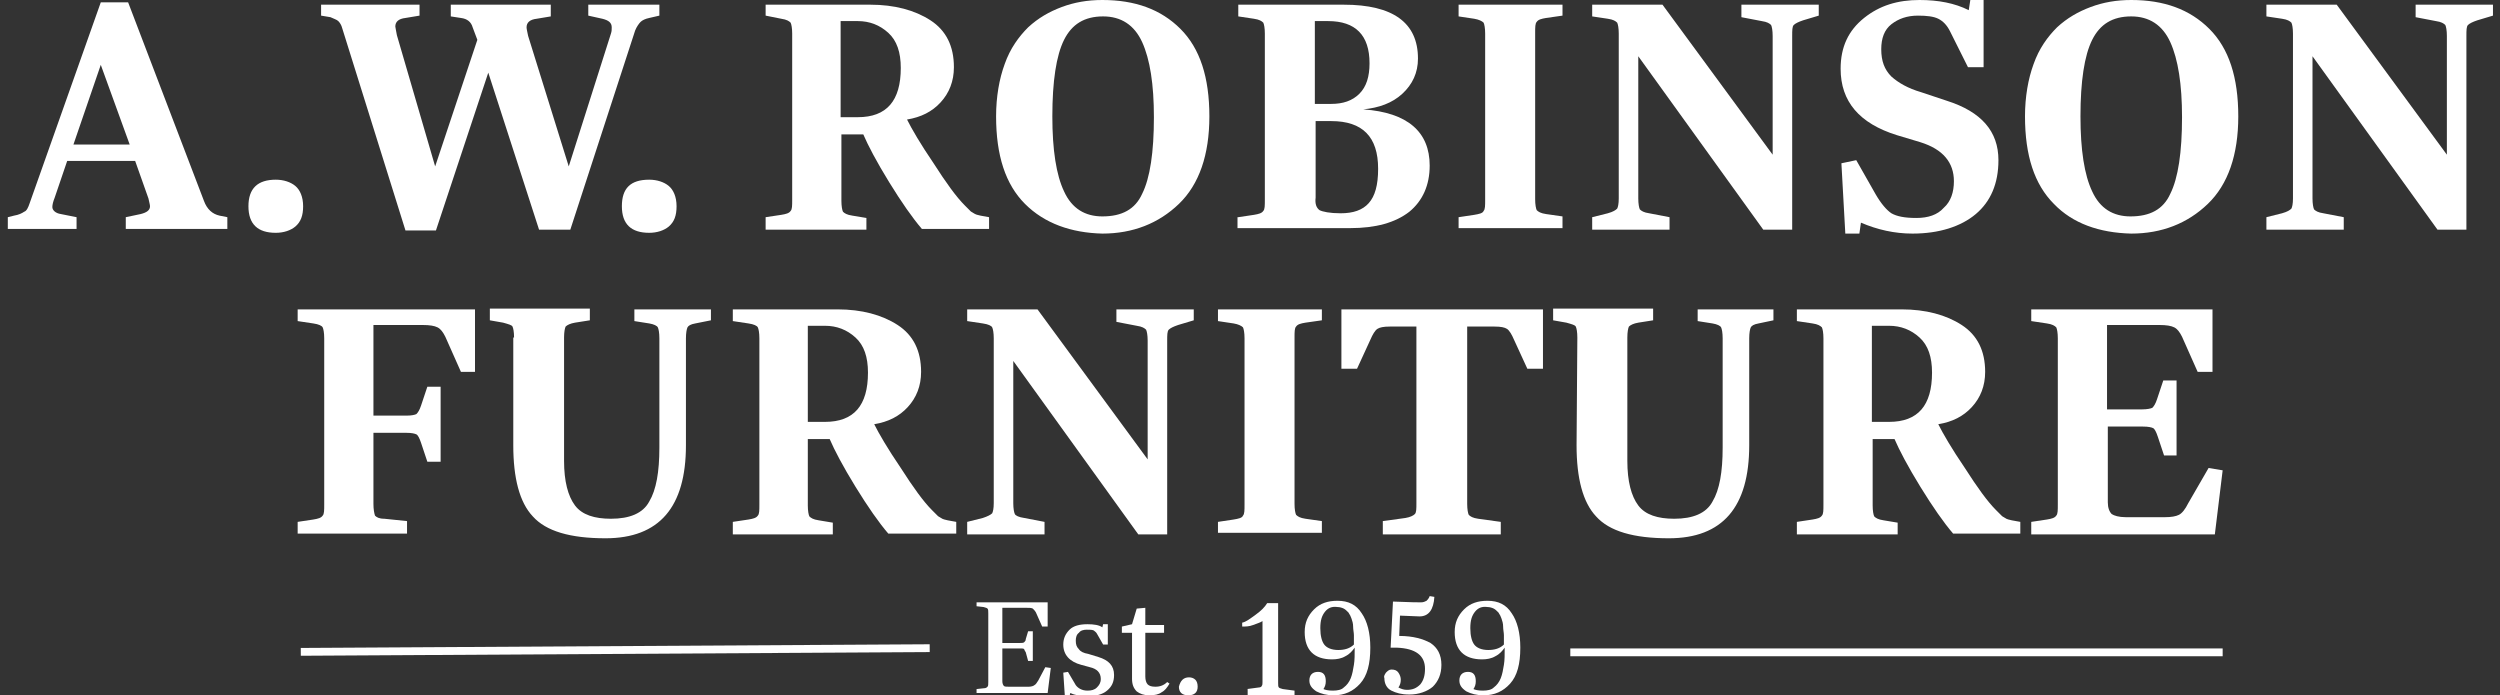 <?xml version="1.0" encoding="utf-8"?>
<!-- Generator: Adobe Illustrator 24.0.2, SVG Export Plug-In . SVG Version: 6.00 Build 0)  -->
<svg version="1.1" id="Layer_1" xmlns="http://www.w3.org/2000/svg" xmlns:xlink="http://www.w3.org/1999/xlink" x="0px" y="0px"
	 viewBox="0 0 320 89" style="enable-background:new 0 0 320 89;" xml:space="preserve">
<rect x="0" y="0" width="320" height="89" fill="#333333" stroke="none"/>
<style type="text/css">
	.st0{fill:#FFFFFF;}
</style>
<path class="st0" d="M1,27.8l0.8-0.2c0.6-0.1,1-0.3,1.3-0.5C3.4,27,3.6,26.6,3.8,26l9.1-25.7h3.5l9.7,25.4c0.4,1.1,1.1,1.7,2,1.9
	l1,0.2v1.5h-13v-1.5l1.9-0.4c0.8-0.2,1.2-0.5,1.2-1c0-0.2-0.1-0.5-0.2-1l-1.7-4.8H8.6L7,25.3c-0.2,0.5-0.3,0.9-0.3,1.2
	c0,0.4,0.4,0.8,1.1,0.9l2,0.4v1.5H1V27.8z M16.6,18.5L12.9,8.3L9.4,18.5H16.6z"/>
<path class="st0" d="M35.3,23c1,0,1.9,0.3,2.5,0.8s1,1.4,1,2.6s-0.3,2-1,2.6c-0.6,0.5-1.5,0.8-2.5,0.8c-2.3,0-3.5-1.1-3.5-3.4
	S33,23,35.3,23z"/>
<path class="st0" d="M43.8,3.6c-0.1-0.4-0.3-0.7-0.5-0.9s-0.6-0.3-1-0.5L41.1,2V0.6h12.6V2l-1.8,0.3c-0.9,0.1-1.3,0.5-1.3,1.1
	c0,0.1,0.1,0.5,0.2,1.1l4.9,16.8l5.4-16.2l-0.6-1.6c-0.2-0.7-0.7-1.1-1.5-1.2l-1.3-0.2V0.6h12.8v1.5l-1.8,0.3
	c-0.9,0.1-1.3,0.5-1.3,1.1c0,0.2,0.1,0.6,0.2,1.1l5.2,16.7l5.4-17c0.1-0.3,0.1-0.5,0.1-0.8c0-0.6-0.4-0.9-1.2-1.1L75.3,2V0.6h9.1V2
	l-1.3,0.3c-0.5,0.1-0.9,0.3-1.1,0.5s-0.5,0.6-0.7,1.1L73,29.4h-4L62.5,9.3l-6.7,20.2h-3.9L43.8,3.6z"/>
<path class="st0" d="M83.1,23c1,0,1.9,0.3,2.5,0.8s1,1.4,1,2.6s-0.3,2-1,2.6c-0.6,0.5-1.5,0.8-2.5,0.8c-2.3,0-3.5-1.1-3.5-3.4
	S80.7,23,83.1,23z"/>
<path class="st0" d="M98,27.8l2-0.3c0.6-0.1,1-0.2,1.2-0.5c0.2-0.2,0.2-0.7,0.2-1.4V4.3c0-0.7-0.1-1.2-0.2-1.4
	c-0.2-0.2-0.5-0.4-1.2-0.5L98,2V0.6h13.4c3.1,0,5.7,0.7,7.7,2s3,3.3,3,6c0,1.8-0.6,3.3-1.7,4.5s-2.5,1.9-4.3,2.2
	c0.6,1.2,1.7,3.1,3.4,5.6c1.6,2.5,2.9,4.3,4,5.4c0.1,0.1,0.1,0.1,0.2,0.2s0.2,0.2,0.2,0.2s0.1,0.1,0.2,0.2s0.1,0.1,0.2,0.2
	c0.1,0,0.1,0.1,0.2,0.1c0.1,0.1,0.2,0.1,0.3,0.2c0.1,0,0.2,0.1,0.3,0.1c0.1,0,0.3,0.1,0.4,0.1l1.1,0.2v1.5H118
	c-1.2-1.4-2.6-3.4-4.2-6s-2.7-4.7-3.3-6.1h-2.8v8.5c0,0.7,0.1,1.2,0.2,1.4c0.2,0.2,0.5,0.4,1.2,0.5l1.8,0.3v1.5H98V27.8z M109.8,15
	c3.7,0,5.5-2.1,5.5-6.3c0-2-0.5-3.5-1.6-4.5s-2.4-1.5-3.9-1.5h-2.2V15H109.8z"/>
<path class="st0" d="M131.2,26.1c-2.5-2.5-3.7-6.2-3.7-11.2c0-2.5,0.4-4.8,1.1-6.7c0.7-2,1.8-3.5,3-4.7c1.3-1.2,2.7-2,4.3-2.6
	s3.3-0.9,5.2-0.9c4.2,0,7.5,1.2,10,3.7s3.7,6.2,3.7,11.2c0,4.9-1.3,8.7-3.9,11.2c-2.6,2.5-5.9,3.8-9.8,3.8
	C137.1,29.8,133.7,28.6,131.2,26.1z M146.2,24.8c1-2,1.5-5.3,1.5-9.8c0-4.2-0.5-7.4-1.5-9.6s-2.7-3.3-5-3.3c-2.4,0-4,1-5,3
	s-1.5,5.3-1.5,9.8c0,4.3,0.5,7.5,1.5,9.6c1,2.2,2.7,3.2,4.9,3.2C143.6,27.7,145.3,26.8,146.2,24.8z"/>
<path class="st0" d="M158.5,27.8l2-0.3c0.6-0.1,1-0.2,1.2-0.5c0.2-0.2,0.2-0.7,0.2-1.4V4.3c0-0.7-0.1-1.2-0.2-1.4
	c-0.2-0.2-0.5-0.4-1.2-0.5l-2-0.3V0.6H172c6.3,0,9.5,2.3,9.5,6.9c0,1.8-0.7,3.3-2,4.5s-3,1.8-5,2c5.7,0.4,8.5,2.9,8.5,7.2
	c0,2.5-0.9,4.5-2.6,5.9c-1.8,1.4-4.3,2.1-7.6,2.1h-14.4v-1.4H158.5z M170.4,13.3c1.5,0,2.7-0.4,3.6-1.3c0.9-0.9,1.3-2.2,1.3-3.9
	c0-3.6-1.8-5.4-5.3-5.4h-1.7v10.6C168.3,13.3,170.4,13.3,170.4,13.3z M168.9,26.9c0.4,0.2,1.3,0.4,2.7,0.4c1.6,0,2.8-0.4,3.6-1.3
	s1.2-2.3,1.2-4.4c0-4.1-2-6.1-6-6.1h-2v9.8C168.3,26.1,168.5,26.6,168.9,26.9z"/>
<path class="st0" d="M186.7,27.8l2-0.3c0.6-0.1,1.1-0.2,1.2-0.5c0.2-0.2,0.2-0.7,0.2-1.4V4.3c0-0.7-0.1-1.2-0.2-1.4
	c-0.2-0.2-0.6-0.4-1.2-0.5l-2-0.3V0.6H200V2l-2.1,0.3c-0.6,0.1-1,0.2-1.2,0.5c-0.2,0.2-0.2,0.7-0.2,1.4v21.3c0,0.7,0.1,1.2,0.2,1.4
	c0.2,0.2,0.5,0.4,1.2,0.5l2.1,0.3v1.5h-13.3V27.8z"/>
<path class="st0" d="M203.8,27.8l2-0.5c0.7-0.2,1-0.4,1.2-0.6c0.1-0.2,0.2-0.6,0.2-1.3V4.3c0-0.7-0.1-1.2-0.2-1.4
	c-0.2-0.2-0.5-0.4-1.2-0.5l-2-0.3V0.6h9l14.1,19.2V4.6c0-0.7-0.1-1.2-0.2-1.4c-0.2-0.2-0.5-0.4-1.2-0.5l-2.6-0.5V0.6h9.9V2l-2,0.6
	c-0.6,0.2-1,0.4-1.2,0.6c-0.2,0.2-0.2,0.7-0.2,1.4v24.8h-3.7l-16-22.2v18.2c0,0.7,0.1,1.2,0.2,1.4c0.2,0.2,0.5,0.4,1.2,0.5l2.6,0.5
	v1.6h-9.9L203.8,27.8L203.8,27.8z"/>
<path class="st0" d="M235.7,20.9l1.9-0.4l2.5,4.4c0.7,1.2,1.4,2,2,2.4c0.7,0.4,1.7,0.6,3.2,0.6s2.7-0.4,3.5-1.3
	c0.9-0.8,1.3-2,1.3-3.4c0-2.4-1.4-4.1-4.3-5l-3-0.9c-4.8-1.5-7.2-4.3-7.2-8.5c0-2.8,1-4.9,3-6.5s4.3-2.3,7.1-2.3
	c2.4,0,4.5,0.4,6.3,1.3l0.2-1.3h1.7v8.6h-2L249.6,4c-0.4-0.8-0.9-1.3-1.5-1.6S246.6,2,245.5,2c-1.4,0-2.5,0.4-3.4,1.1
	s-1.3,1.8-1.3,3.2c0,1.5,0.4,2.6,1.3,3.5c0.9,0.8,2.1,1.5,3.8,2l3.3,1.1c4.4,1.4,6.6,3.9,6.6,7.6c0,3-1,5.3-2.9,6.9
	s-4.7,2.5-8.1,2.5c-2.3,0-4.5-0.5-6.6-1.4l-0.2,1.4h-1.8L235.7,20.9z"/>
<path class="st0" d="M262.9,26.1c-2.5-2.5-3.7-6.2-3.7-11.2c0-2.5,0.4-4.8,1.1-6.7c0.7-2,1.8-3.5,3-4.7c1.3-1.2,2.7-2,4.3-2.6
	c1.6-0.6,3.3-0.9,5.2-0.9c4.2,0,7.5,1.2,10,3.7s3.7,6.2,3.7,11.2c0,4.9-1.3,8.7-3.9,11.2s-5.9,3.8-9.8,3.8
	C268.7,29.8,265.3,28.6,262.9,26.1z M277.8,24.8c1-2,1.5-5.3,1.5-9.8c0-4.2-0.5-7.4-1.5-9.6s-2.7-3.3-5-3.3c-2.4,0-4,1-5,3
	s-1.5,5.3-1.5,9.8c0,4.3,0.5,7.5,1.5,9.6c1,2.2,2.7,3.2,4.9,3.2C275.2,27.7,276.9,26.8,277.8,24.8z"/>
<path class="st0" d="M290.1,27.8l2-0.5c0.7-0.2,1-0.4,1.2-0.6c0.1-0.2,0.2-0.6,0.2-1.3V4.3c0-0.7-0.1-1.2-0.2-1.4
	c-0.2-0.2-0.5-0.4-1.2-0.5l-2-0.3V0.6h9l14.1,19.2V4.6c0-0.7-0.1-1.2-0.2-1.4c-0.2-0.2-0.5-0.4-1.2-0.5l-2.6-0.5V0.6h9.9V2l-2,0.6
	c-0.6,0.2-1,0.4-1.2,0.6c-0.2,0.2-0.2,0.7-0.2,1.4v24.8H312L296,7.2v18.2c0,0.7,0.1,1.2,0.2,1.4c0.2,0.2,0.5,0.4,1.2,0.5l2.6,0.5
	v1.6h-9.9L290.1,27.8L290.1,27.8z"/>
<g>
	<path class="st0" d="M38.1,66.8l2-0.3c0.6-0.1,1-0.2,1.2-0.5c0.2-0.2,0.2-0.7,0.2-1.4V43.3c0-0.7-0.1-1.2-0.2-1.4s-0.5-0.4-1.2-0.5
		l-2-0.3v-1.5h22.7v8H59l-2-4.5c-0.3-0.6-0.6-1-1-1.2s-1-0.3-1.9-0.3h-6.3v11.6H52c0.7,0,1.1-0.1,1.3-0.2c0.2-0.2,0.4-0.5,0.6-1.1
		l0.8-2.4h1.7v9.6h-1.7l-0.8-2.4c-0.2-0.6-0.4-1-0.6-1.1c-0.2-0.1-0.6-0.2-1.3-0.2h-4.2v9.1c0,0.7,0.1,1.2,0.2,1.5
		c0.2,0.2,0.5,0.4,1.2,0.4l2.9,0.3v1.6h-14V66.8z"/>
	<path class="st0" d="M65.8,43.2c0-0.7-0.1-1.2-0.2-1.4s-0.5-0.3-1.2-0.5L62.7,41v-1.5h12.8V41l-1.9,0.3c-0.6,0.1-1,0.3-1.2,0.5
		c-0.1,0.2-0.2,0.7-0.2,1.4V59c0,2.6,0.5,4.5,1.4,5.7s2.5,1.7,4.6,1.7c2.4,0,4.1-0.7,4.9-2.2c0.9-1.5,1.3-3.8,1.3-6.9v-14
		c0-0.7-0.1-1.2-0.2-1.4s-0.5-0.4-1.1-0.5l-1.9-0.3v-1.5H91V41l-2,0.4c-0.6,0.1-0.9,0.3-1,0.5s-0.2,0.7-0.2,1.4V57
		c0,7.9-3.4,11.9-10.3,11.9c-4.5,0-7.6-0.9-9.3-2.8c-1.7-1.8-2.5-4.9-2.5-9.1V43.2H65.8z"/>
	<path class="st0" d="M93.8,66.8l2-0.3c0.6-0.1,1-0.2,1.2-0.5c0.2-0.2,0.2-0.7,0.2-1.4V43.3c0-0.7-0.1-1.2-0.2-1.4s-0.5-0.4-1.2-0.5
		l-2-0.3v-1.5h13.4c3.1,0,5.7,0.7,7.7,2s3,3.3,3,6c0,1.8-0.6,3.3-1.7,4.5s-2.5,1.9-4.3,2.2c0.6,1.2,1.7,3.1,3.4,5.6
		c1.6,2.5,2.9,4.3,4,5.4c0.1,0.1,0.1,0.1,0.2,0.2s0.2,0.2,0.2,0.2s0.1,0.1,0.2,0.2s0.1,0.1,0.2,0.2c0.1,0,0.1,0.1,0.2,0.1
		c0.1,0.1,0.2,0.1,0.3,0.2c0.1,0,0.2,0.1,0.3,0.1c0.1,0,0.3,0.1,0.4,0.1l1.1,0.2v1.5h-8.7c-1.2-1.4-2.6-3.4-4.2-6s-2.7-4.7-3.3-6.1
		h-2.8v8.5c0,0.7,0.1,1.2,0.2,1.4c0.2,0.2,0.5,0.4,1.2,0.5l1.8,0.3v1.5H93.8V66.8z M105.6,54c3.7,0,5.5-2.1,5.5-6.3
		c0-2-0.5-3.5-1.6-4.5s-2.4-1.5-3.9-1.5h-2.2V54H105.6z"/>
	<path class="st0" d="M123.8,66.8l2-0.5c0.6-0.2,1-0.4,1.2-0.6c0.1-0.2,0.2-0.6,0.2-1.3V43.3c0-0.7-0.1-1.2-0.2-1.4
		s-0.5-0.4-1.2-0.5l-2-0.3v-1.5h9l14.1,19.2V43.6c0-0.7-0.1-1.2-0.2-1.4c-0.2-0.2-0.5-0.4-1.2-0.5l-2.6-0.5v-1.6h9.9V41l-2,0.6
		c-0.6,0.2-1,0.4-1.2,0.6c-0.2,0.2-0.2,0.7-0.2,1.4v24.8h-3.7l-16-22.2v18.2c0,0.7,0.1,1.2,0.2,1.4s0.5,0.4,1.2,0.5l2.6,0.5v1.6
		h-9.9C123.8,68.4,123.8,66.8,123.8,66.8z"/>
	<path class="st0" d="M155.9,66.8l2-0.3c0.6-0.1,1.1-0.2,1.2-0.5c0.2-0.2,0.2-0.7,0.2-1.4V43.3c0-0.7-0.1-1.2-0.2-1.4
		c-0.2-0.2-0.6-0.4-1.2-0.5l-2-0.3v-1.5h13.3V41l-2.1,0.3c-0.6,0.1-1,0.2-1.2,0.5c-0.2,0.2-0.2,0.7-0.2,1.4v21.3
		c0,0.7,0.1,1.2,0.2,1.4c0.2,0.2,0.5,0.4,1.2,0.5l2.1,0.3v1.5h-13.3V66.8z"/>
	<path class="st0" d="M177,66.7l2.9-0.4c0.6-0.1,1-0.3,1.2-0.5s0.2-0.7,0.2-1.4V41.8h-3.4c-0.8,0-1.3,0.1-1.6,0.3s-0.6,0.7-0.9,1.4
		l-1.7,3.7h-2v-7.6h25.8v7.6h-2l-1.7-3.7c-0.3-0.7-0.6-1.2-0.9-1.4c-0.3-0.2-0.8-0.3-1.6-0.3h-3.5v22.7c0,0.7,0.1,1.2,0.2,1.4
		c0.2,0.2,0.5,0.4,1.2,0.5l2.9,0.4v1.6H177V66.7z"/>
	<path class="st0" d="M201.9,43.2c0-0.7-0.1-1.2-0.2-1.4c-0.1-0.2-0.5-0.3-1.2-0.5l-1.7-0.3v-1.5h12.8V41l-1.9,0.3
		c-0.6,0.1-1,0.3-1.2,0.5c-0.1,0.2-0.2,0.7-0.2,1.4V59c0,2.6,0.5,4.5,1.4,5.7s2.5,1.7,4.6,1.7c2.4,0,4.1-0.7,4.9-2.2
		c0.9-1.5,1.3-3.8,1.3-6.9v-14c0-0.7-0.1-1.2-0.2-1.4c-0.1-0.2-0.5-0.4-1.1-0.5l-1.9-0.3v-1.5h9.7V41l-1.9,0.4
		c-0.6,0.1-0.9,0.3-1,0.5s-0.2,0.7-0.2,1.4V57c0,7.9-3.4,11.9-10.3,11.9c-4.5,0-7.6-0.9-9.3-2.8c-1.7-1.8-2.5-4.9-2.5-9.1
		L201.9,43.2L201.9,43.2z"/>
	<path class="st0" d="M230,66.8l2-0.3c0.6-0.1,1-0.2,1.2-0.5c0.2-0.2,0.2-0.7,0.2-1.4V43.3c0-0.7-0.1-1.2-0.2-1.4
		c-0.2-0.2-0.5-0.4-1.2-0.5l-2-0.3v-1.5h13.4c3.1,0,5.7,0.7,7.7,2s3,3.3,3,6c0,1.8-0.6,3.3-1.7,4.5c-1.1,1.2-2.5,1.9-4.3,2.2
		c0.6,1.2,1.7,3.1,3.4,5.6c1.6,2.5,2.9,4.3,4,5.4c0.1,0.1,0.1,0.1,0.2,0.2c0.1,0.1,0.2,0.2,0.2,0.2s0.1,0.1,0.2,0.2
		c0.1,0.1,0.1,0.1,0.2,0.2c0.1,0,0.1,0.1,0.2,0.1c0.1,0.1,0.2,0.1,0.3,0.2c0.1,0,0.2,0.1,0.3,0.1c0.1,0,0.3,0.1,0.4,0.1l1.1,0.2v1.5
		H250c-1.2-1.4-2.6-3.4-4.2-6c-1.6-2.6-2.7-4.7-3.3-6.1h-2.8v8.5c0,0.7,0.1,1.2,0.2,1.4c0.2,0.2,0.5,0.4,1.2,0.5l1.8,0.3v1.5H230
		V66.8z M241.8,54c3.7,0,5.5-2.1,5.5-6.3c0-2-0.5-3.5-1.6-4.5s-2.4-1.5-3.9-1.5h-2.2V54H241.8z"/>
	<path class="st0" d="M260,66.8l2-0.3c0.6-0.1,1-0.2,1.2-0.5c0.2-0.2,0.2-0.7,0.2-1.4V43.3c0-0.7-0.1-1.2-0.2-1.4
		c-0.2-0.2-0.5-0.4-1.2-0.5l-2-0.3v-1.5h23.2v8h-1.9l-2-4.5c-0.3-0.6-0.6-1-1-1.2s-1-0.3-1.9-0.3h-6.7v10.8h4.5
		c0.6,0,1.1-0.1,1.3-0.2c0.2-0.2,0.4-0.5,0.6-1.1l0.8-2.4h1.7v9.6H277l-0.8-2.4c-0.2-0.6-0.4-1-0.6-1.1s-0.6-0.2-1.3-0.2h-4.5v9.7
		c0,0.7,0.2,1.2,0.5,1.5c0.3,0.2,0.9,0.4,1.8,0.4h5c0.8,0,1.4-0.1,1.8-0.3c0.4-0.2,0.8-0.7,1.2-1.5l2.6-4.5l1.8,0.3l-1,8.2H260V66.8
		z"/>
</g>
<g>
	<path class="st0" d="M125,88.2l0.9-0.1c0.3,0,0.4-0.1,0.5-0.2s0.1-0.3,0.1-0.6v-8.8c0-0.3,0-0.5-0.1-0.6s-0.2-0.1-0.5-0.2l-0.9-0.1
		v-0.5h9.1v3.1h-0.7l-0.8-1.8c-0.1-0.2-0.3-0.4-0.4-0.5c-0.2-0.1-0.4-0.1-0.8-0.1h-3.1v4.5h2.3c0.2,0,0.4,0,0.5-0.1s0.2-0.2,0.2-0.4
		l0.3-1h0.6v3.8h-0.6l-0.3-1.1c-0.1-0.2-0.2-0.3-0.2-0.4c-0.1-0.1-0.2-0.1-0.5-0.1h-2.3v4.2c0,0.3,0.1,0.5,0.2,0.6
		c0.1,0.1,0.3,0.1,0.6,0.1h2.6c0.3,0,0.6-0.1,0.7-0.2c0.2-0.1,0.3-0.3,0.5-0.6l0.9-1.7l0.7,0.1l-0.4,3.2H125V88.2z"/>
	<path class="st0" d="M136.1,86.1l0.6-0.1l1,1.7c0.3,0.4,0.8,0.7,1.5,0.7c0.5,0,0.9-0.1,1.2-0.4s0.5-0.6,0.5-1.1
		c0-0.8-0.5-1.3-1.4-1.5l-1.1-0.3c-1.5-0.4-2.3-1.3-2.3-2.6c0-0.8,0.3-1.4,0.8-1.9s1.3-0.7,2.3-0.7c0.8,0,1.5,0.1,1.9,0.4l0.1-0.4
		h0.6v2.6h-0.6l-0.8-1.4c-0.1-0.2-0.3-0.3-0.4-0.4c-0.2-0.1-0.5-0.1-0.9-0.1s-0.8,0.1-1,0.4c-0.3,0.2-0.4,0.6-0.4,1
		c0,0.5,0.1,0.8,0.4,1.1c0.2,0.3,0.6,0.5,1.2,0.6l1.3,0.4c1.3,0.4,2,1.1,2,2.3c0,0.9-0.3,1.5-0.9,2c-0.6,0.5-1.4,0.7-2.5,0.7
		c-0.9,0-1.6-0.1-2.2-0.4l-0.1,0.4h-0.6L136.1,86.1z"/>
	<path class="st0" d="M144.8,81h-1.2v-0.8l1.3-0.3l0.6-2l1.1-0.1V80h2.4v1h-2.4v5.6c0,0.4,0.1,0.8,0.3,1s0.5,0.3,1,0.3
		c0.6,0,1.1-0.2,1.5-0.6l0.3,0.2c-0.3,0.5-0.6,0.9-1,1.1c-0.4,0.3-0.9,0.4-1.6,0.4c-0.7,0-1.2-0.2-1.6-0.5c-0.4-0.4-0.6-0.9-0.6-1.6
		V81H144.8z"/>
	<path class="st0" d="M152.2,86.7c0.3,0,0.6,0.1,0.8,0.3c0.2,0.2,0.3,0.5,0.3,0.9c0,0.7-0.4,1.1-1.2,1.1s-1.2-0.4-1.2-1.1
		C151.1,87.1,151.5,86.7,152.2,86.7z"/>
	<path class="st0" d="M159.6,88.2l1.5-0.2c0.2,0,0.4-0.1,0.4-0.2c0.1-0.1,0.1-0.3,0.1-0.5v-7.8c-0.3,0.2-0.7,0.3-1.2,0.5
		s-1,0.2-1.4,0.2v-0.5c0.5-0.1,1-0.5,1.7-1s1.2-1,1.5-1.5h1.4v10.2c0,0.3,0,0.5,0.1,0.6s0.2,0.1,0.5,0.2l1.5,0.2V89h-6v-0.8H159.6z"
		/>
	<path class="st0" d="M174.3,78.5c0.7,1,1.1,2.5,1.1,4.4c0,2.1-0.4,3.6-1.3,4.6c-0.9,1-2,1.5-3.4,1.5c-0.9,0-1.6-0.2-2.2-0.5
		c-0.6-0.4-0.9-0.8-0.9-1.4c0-0.7,0.4-1.1,1.1-1.1c0.7,0,1,0.4,1,1.2c0,0.4-0.1,0.7-0.3,1c0.2,0.1,0.6,0.2,1.2,0.2
		c0.6,0,1.1-0.1,1.4-0.4c0.4-0.3,0.7-0.7,0.9-1.2s0.3-1.1,0.4-1.7c0.1-0.6,0.1-1.3,0.1-2.2c-0.3,0.4-0.6,0.8-1.2,1.1
		c-0.5,0.3-1.1,0.4-1.7,0.4c-2.3,0-3.5-1.2-3.5-3.5c0-1.2,0.4-2.1,1.2-2.9s1.8-1.1,3-1.1C172.6,76.9,173.6,77.4,174.3,78.5z
		 M169.6,78.3c-0.4,0.5-0.6,1.1-0.6,2.1s0.2,1.7,0.5,2.1s0.9,0.7,1.8,0.7c0.8,0,1.5-0.2,2-0.7c0-0.5,0-0.9,0-1.2
		c0-0.3-0.1-0.7-0.1-1.1s-0.1-0.7-0.2-1c-0.1-0.3-0.2-0.5-0.4-0.8c-0.2-0.2-0.4-0.4-0.6-0.5c-0.2-0.1-0.5-0.2-0.8-0.2
		C170.5,77.6,170,77.8,169.6,78.3z"/>
	<path class="st0" d="M177.4,86.1c0.2-0.2,0.4-0.4,0.7-0.4c0.4,0,0.7,0.1,0.9,0.4s0.3,0.6,0.3,0.9c0,0.4-0.1,0.7-0.3,1
		c0.4,0.2,0.7,0.3,1.1,0.3c0.7,0,1.2-0.2,1.7-0.7c0.4-0.5,0.6-1.1,0.6-2c0-1.7-1.2-2.6-3.6-2.7c-0.3,0-0.6,0-0.8,0l0.3-5.9
		c2.2,0.1,3.4,0.1,3.6,0.1c0.3,0,0.5-0.1,0.7-0.2c0.1-0.1,0.3-0.3,0.4-0.6l0.6,0.1c-0.1,1.6-0.7,2.5-1.9,2.5l-2.5-0.1l-0.1,2.6
		c1.8,0,3.1,0.4,4,0.9c0.9,0.6,1.4,1.5,1.4,2.8c0,1.2-0.4,2.1-1.1,2.8c-0.7,0.6-1.8,1-3,1c-1,0-1.7-0.2-2.3-0.5s-0.9-0.9-0.9-1.6
		C177.1,86.6,177.2,86.4,177.4,86.1z"/>
	<path class="st0" d="M193.5,78.5c0.7,1,1.1,2.5,1.1,4.4c0,2.1-0.4,3.6-1.3,4.6c-0.9,1-2,1.5-3.4,1.5c-0.9,0-1.6-0.2-2.2-0.5
		c-0.6-0.4-0.9-0.8-0.9-1.4c0-0.7,0.4-1.1,1.1-1.1c0.7,0,1,0.4,1,1.2c0,0.4-0.1,0.7-0.3,1c0.2,0.1,0.6,0.2,1.2,0.2
		c0.6,0,1.1-0.1,1.4-0.4c0.4-0.3,0.7-0.7,0.9-1.2s0.3-1.1,0.4-1.7c0.1-0.6,0.1-1.3,0.1-2.2c-0.3,0.4-0.6,0.8-1.2,1.1
		c-0.5,0.3-1.1,0.4-1.7,0.4c-2.3,0-3.5-1.2-3.5-3.5c0-1.2,0.4-2.1,1.2-2.9s1.8-1.1,3-1.1C191.8,76.9,192.8,77.4,193.5,78.5z
		 M188.8,78.3c-0.4,0.5-0.6,1.1-0.6,2.1s0.2,1.7,0.5,2.1s0.9,0.7,1.8,0.7c0.8,0,1.5-0.2,2-0.7c0-0.5,0-0.9,0-1.2
		c0-0.3-0.1-0.7-0.1-1.1s-0.1-0.7-0.2-1c-0.1-0.3-0.2-0.5-0.4-0.8c-0.2-0.2-0.4-0.4-0.6-0.5c-0.2-0.1-0.5-0.2-0.8-0.2
		C189.7,77.6,189.2,77.8,188.8,78.3z"/>
</g>
<g>
	<rect x="38.5" y="82.7" transform="matrix(1 -5.859173e-03 5.859173e-03 1 -0.486 0.463)" class="st0" width="80.5" height="1"/>
</g>
<g>
	<rect x="201" y="83" class="st0" width="83.5" height="1"/>
</g>
</svg>
